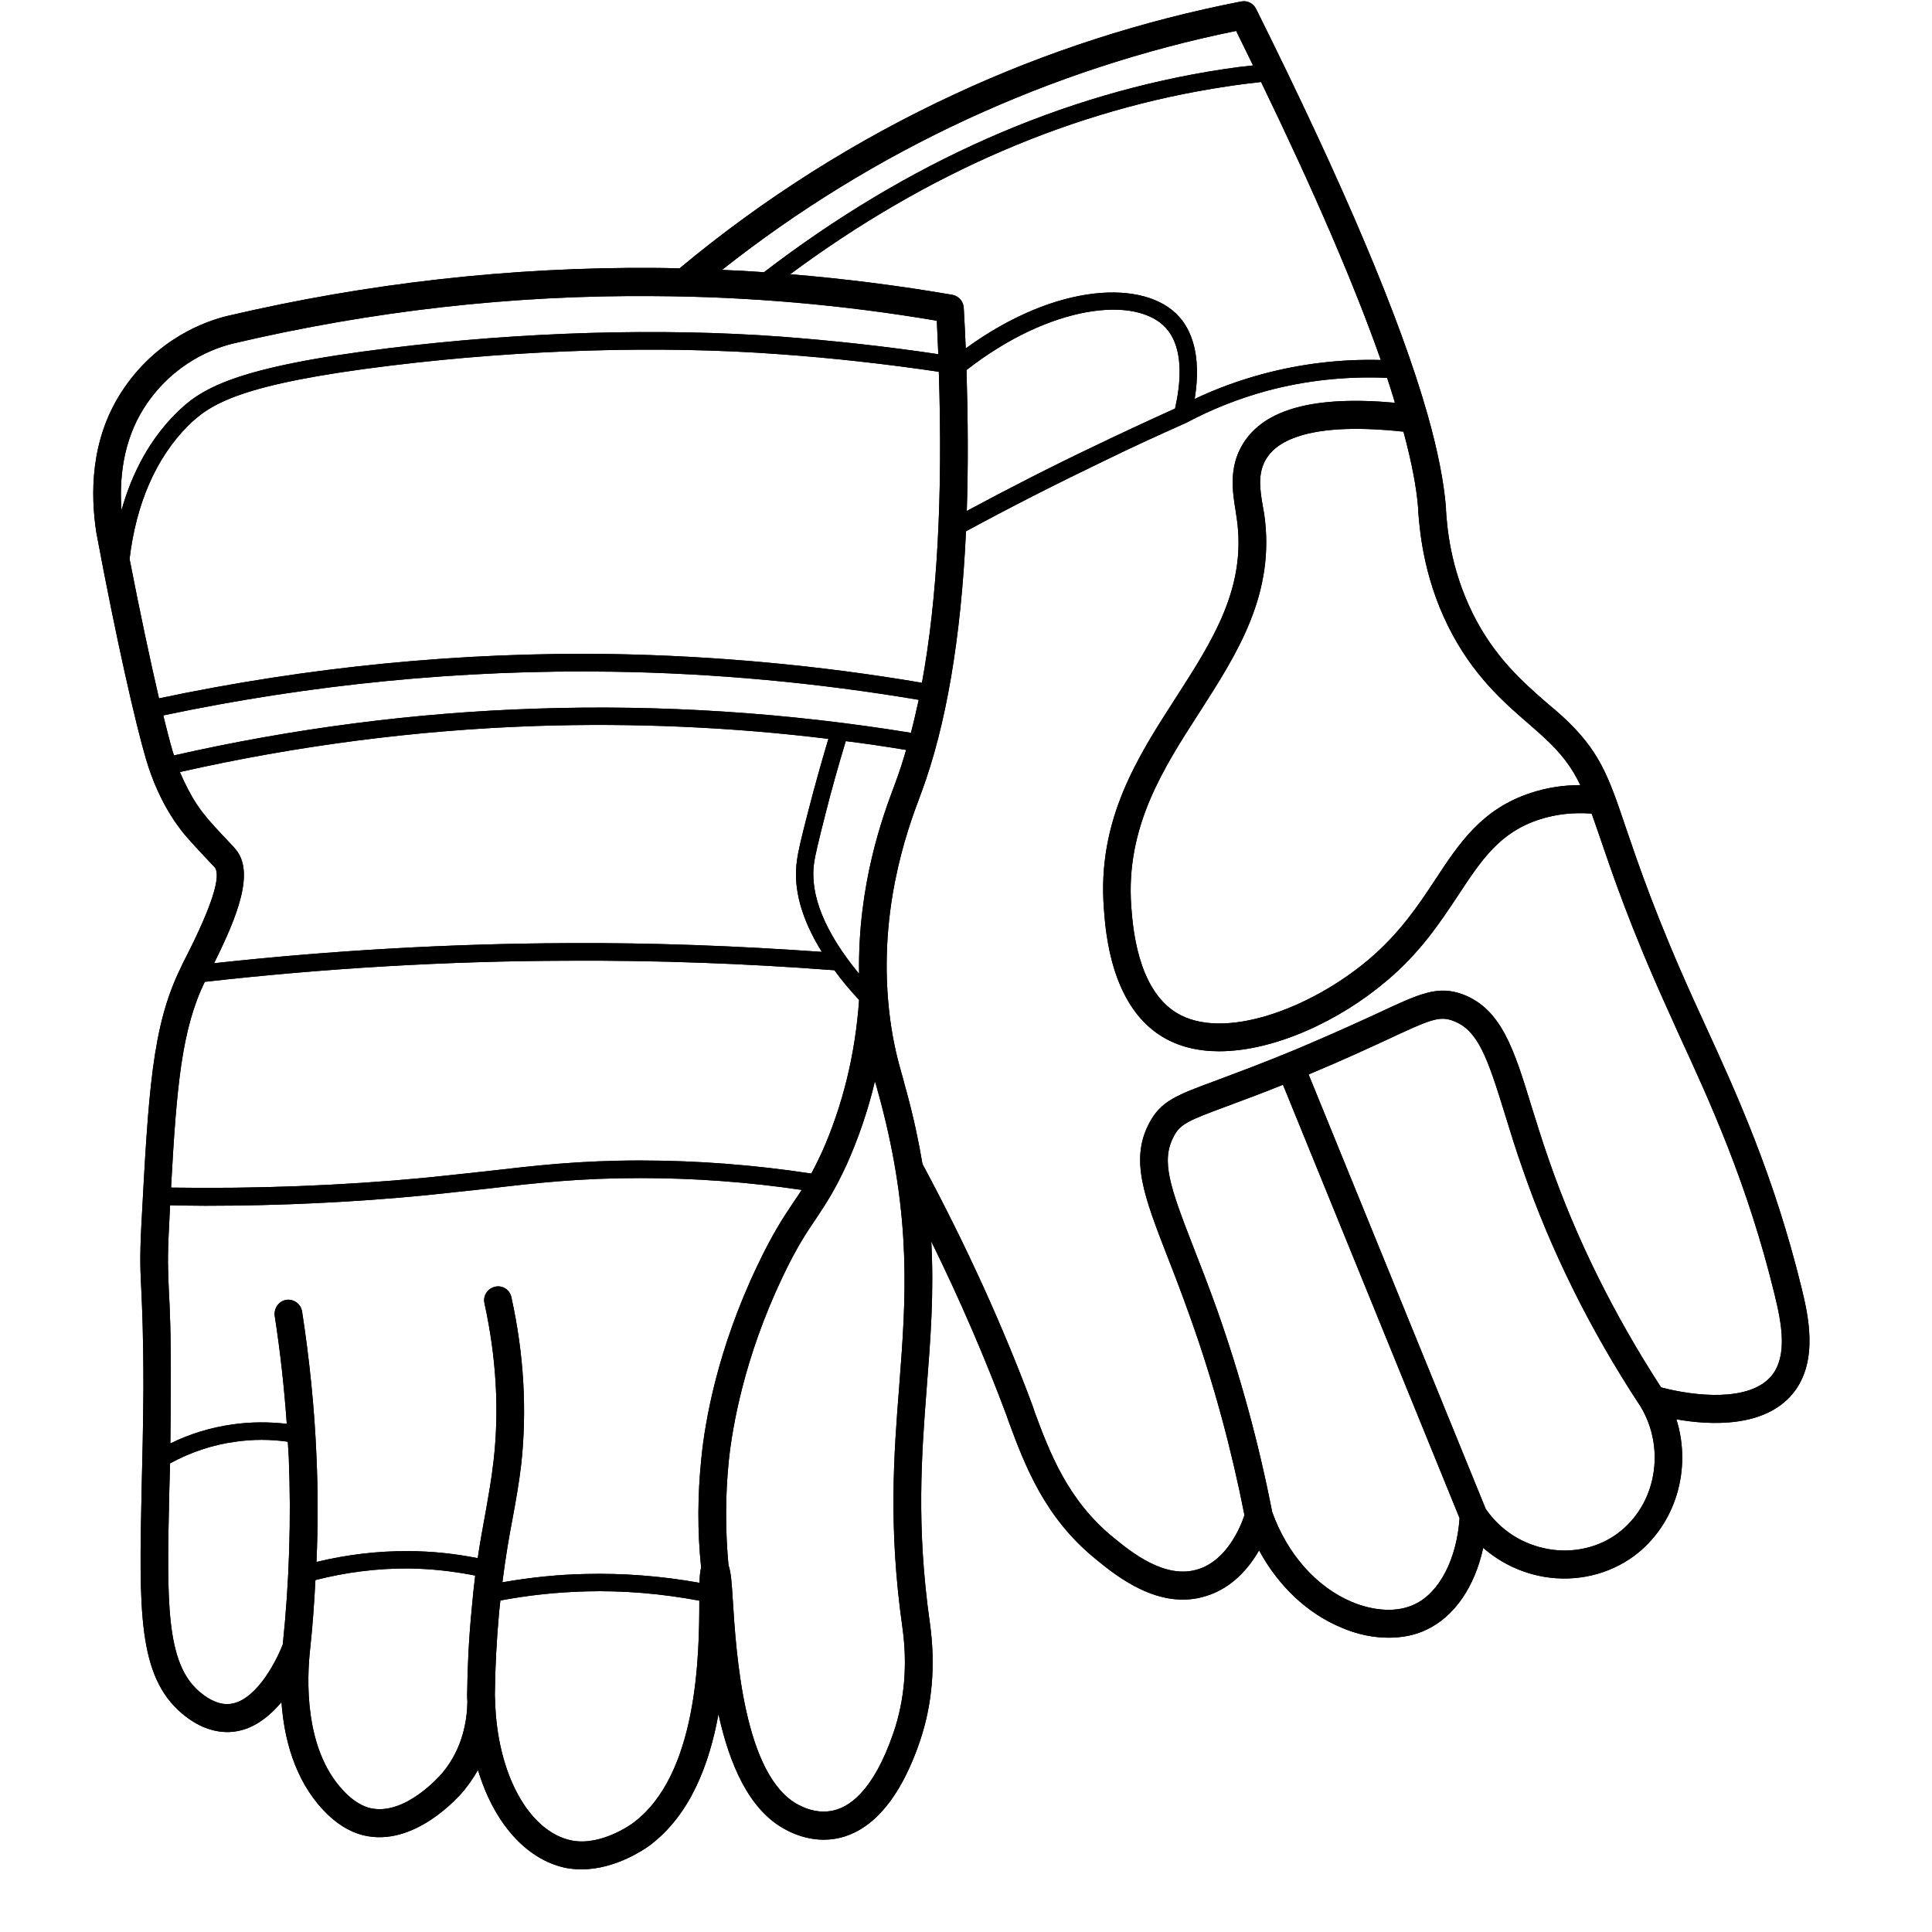 <svg xmlns="http://www.w3.org/2000/svg" xmlns:xlink="http://www.w3.org/1999/xlink" width="40" zoomAndPan="magnify" viewBox="0 0 30 30" height="40" preserveAspectRatio="xMidYMid meet" version="1.0"><defs><clipPath id="85ae8ac022"><path d="M 1.398 0 L 28.254 0 L 28.254 29.031 L 1.398 29.031 Z M 1.398 0 " clip-rule="nonzero"/></clipPath></defs><g clip-path="url(#85ae8ac022)"><path fill="#000000" d="M 27.512 21.359 C 27.172 21.777 26.309 21.68 25.793 21.543 C 25.059 20.41 24.469 19.223 24.051 18.012 C 23.945 17.711 23.859 17.426 23.781 17.18 C 23.512 16.301 23.316 15.668 22.715 15.441 C 22.324 15.297 22.051 15.426 21.383 15.738 C 21.086 15.875 20.676 16.062 20.129 16.293 C 19.602 16.512 19.207 16.656 18.918 16.766 C 18.27 17.004 18.023 17.094 17.84 17.449 C 17.547 18.016 17.766 18.578 18.129 19.516 C 18.238 19.793 18.359 20.109 18.488 20.473 C 18.844 21.469 19.121 22.496 19.324 23.527 C 19.262 23.715 19.051 24.227 18.605 24.367 C 18.094 24.531 17.566 24.102 17.285 23.871 C 16.574 23.293 16.293 22.535 16.066 21.926 L 16.035 21.832 C 15.578 20.602 15.004 19.34 14.324 18.074 C 14.266 17.727 14.188 17.359 14.082 16.969 C 14.062 16.891 14.039 16.82 14.023 16.75 C 13.941 16.465 13.875 16.215 13.824 15.84 C 13.602 14.188 14.098 12.863 14.285 12.367 L 14.309 12.301 C 14.691 11.27 14.922 9.914 15 8.25 C 15.691 7.875 16.398 7.516 17.105 7.176 C 17.535 6.965 17.977 6.762 18.418 6.566 C 18.418 6.562 18.418 6.562 18.422 6.562 C 18.422 6.562 18.422 6.562 18.426 6.562 C 18.82 6.352 19.238 6.188 19.668 6.07 C 20.277 5.906 20.906 5.84 21.539 5.867 C 21.582 6 21.625 6.129 21.66 6.254 C 20.406 6.141 19.633 6.352 19.301 6.891 C 19.074 7.258 19.141 7.652 19.188 7.938 C 19.191 7.973 19.199 8.008 19.203 8.039 C 19.363 9.117 18.832 9.941 18.27 10.816 C 17.664 11.754 17.035 12.727 17.141 14.109 C 17.168 14.477 17.25 15.602 18.035 16.09 C 18.293 16.25 18.598 16.324 18.93 16.324 C 19.789 16.324 20.805 15.848 21.527 15.234 C 22.055 14.793 22.367 14.316 22.645 13.898 C 23.004 13.352 23.289 12.922 23.91 12.723 C 24.164 12.641 24.434 12.613 24.715 12.633 C 24.754 12.738 24.793 12.859 24.84 12.992 C 25.043 13.586 25.316 14.398 25.902 15.691 C 25.961 15.82 26.02 15.953 26.082 16.09 C 26.551 17.109 27.137 18.383 27.555 20.098 C 27.664 20.543 27.762 21.047 27.512 21.359 M 25.121 23.809 C 24.824 24.031 24.43 24.121 24.047 24.055 C 23.645 23.984 23.301 23.766 23.07 23.43 L 20.32 16.684 C 20.863 16.457 21.266 16.27 21.562 16.133 C 22.207 15.832 22.352 15.77 22.566 15.852 C 22.953 15.996 23.098 16.426 23.371 17.309 C 23.449 17.559 23.535 17.848 23.645 18.156 C 24.082 19.422 24.699 20.664 25.477 21.844 C 25.871 22.504 25.715 23.367 25.121 23.809 M 21.969 24.91 C 21.707 25.039 21.348 25.023 20.992 24.875 C 20.438 24.641 19.988 24.129 19.754 23.477 C 19.547 22.414 19.258 21.355 18.895 20.328 C 18.762 19.957 18.637 19.637 18.527 19.355 C 18.164 18.422 18.027 18.027 18.223 17.652 C 18.324 17.453 18.445 17.402 19.066 17.172 C 19.285 17.09 19.566 16.988 19.922 16.844 L 22.664 23.574 C 22.621 24.207 22.352 24.73 21.969 24.91 M 13.875 26.902 C 13.559 27.828 13.172 28.078 12.902 28.121 C 12.746 28.148 12.57 28.117 12.402 28.027 C 11.551 27.586 11.43 25.668 11.379 24.848 C 11.363 24.59 11.352 24.414 11.312 24.305 C 11.262 23.77 11.262 23.223 11.316 22.688 C 11.371 22.16 11.555 21.082 12.152 19.828 C 12.371 19.367 12.523 19.141 12.672 18.922 C 12.82 18.699 12.961 18.488 13.148 18.082 C 13.332 17.668 13.48 17.238 13.586 16.789 C 13.594 16.816 13.602 16.84 13.609 16.867 C 13.629 16.938 13.648 17.008 13.668 17.082 C 14.16 18.93 14.066 20.18 13.965 21.5 C 13.879 22.59 13.793 23.715 14.012 25.266 C 14.094 25.844 14.047 26.398 13.875 26.902 M 9.828 28.309 C 9.809 28.324 9.328 28.672 8.871 28.578 C 8.207 28.438 7.719 27.535 7.688 26.414 C 7.688 26.383 7.684 26.352 7.684 26.324 C 7.688 25.898 7.711 25.465 7.75 25.035 C 7.758 24.973 7.762 24.91 7.77 24.852 C 8.207 24.77 8.652 24.723 9.098 24.711 C 9.688 24.695 10.277 24.746 10.859 24.855 C 10.859 25.711 10.832 27.566 9.828 28.309 M 6.871 27.527 C 6.848 27.555 6.289 28.211 5.738 28.074 C 5.57 28.031 5.418 27.902 5.324 27.797 C 4.715 27.145 4.766 26.047 4.816 25.605 C 4.816 25.605 4.816 25.602 4.816 25.602 C 4.855 25.246 4.879 24.891 4.898 24.535 C 5.371 24.414 5.859 24.352 6.344 24.355 C 6.691 24.359 7.039 24.398 7.379 24.465 C 7.359 24.629 7.34 24.801 7.324 24.992 C 7.281 25.434 7.258 25.883 7.254 26.32 C 7.254 26.324 7.254 26.324 7.254 26.324 C 7.254 26.355 7.254 26.391 7.258 26.422 C 7.254 26.699 7.191 27.145 6.871 27.527 M 3.543 26.461 C 3.336 26.469 3.16 26.32 3.102 26.273 C 2.57 25.824 2.59 24.871 2.629 23.145 C 2.633 23.008 2.637 22.867 2.641 22.723 C 2.957 22.551 3.301 22.434 3.656 22.387 C 3.926 22.348 4.199 22.348 4.469 22.387 C 4.473 22.469 4.48 22.551 4.484 22.629 C 4.523 23.594 4.492 24.57 4.391 25.535 C 4.262 25.863 3.938 26.445 3.543 26.461 M 10.891 22.641 C 10.832 23.207 10.828 23.777 10.887 24.34 C 10.871 24.406 10.863 24.484 10.863 24.578 C 10.277 24.473 9.68 24.426 9.09 24.441 C 8.66 24.449 8.227 24.496 7.801 24.57 C 7.852 24.168 7.906 23.855 7.961 23.57 C 8.012 23.293 8.059 23.031 8.094 22.734 C 8.184 21.902 8.137 21.031 7.941 20.145 C 7.918 20.027 7.801 19.953 7.688 19.98 C 7.57 20.008 7.496 20.121 7.523 20.238 C 7.707 21.078 7.754 21.902 7.664 22.684 C 7.633 22.965 7.586 23.219 7.539 23.488 C 7.5 23.703 7.457 23.93 7.418 24.195 C 7.062 24.125 6.703 24.086 6.344 24.086 C 5.863 24.082 5.383 24.141 4.914 24.254 C 4.938 23.707 4.938 23.156 4.914 22.613 C 4.883 21.863 4.805 21.105 4.691 20.367 C 4.672 20.246 4.562 20.168 4.445 20.184 C 4.328 20.203 4.25 20.316 4.266 20.434 C 4.352 20.988 4.414 21.551 4.453 22.109 C 4.176 22.078 3.898 22.078 3.621 22.117 C 3.281 22.164 2.953 22.262 2.645 22.414 C 2.648 22.141 2.652 21.855 2.652 21.555 C 2.656 20.699 2.637 20.309 2.621 20.023 C 2.609 19.727 2.598 19.543 2.625 19.051 C 2.629 18.934 2.637 18.824 2.641 18.715 C 2.824 18.719 3.008 18.723 3.191 18.723 C 4.352 18.723 5.504 18.668 6.621 18.559 C 6.965 18.523 7.277 18.488 7.574 18.457 C 8.34 18.367 9.004 18.293 9.941 18.293 L 9.949 18.293 C 10.785 18.293 11.625 18.355 12.449 18.477 C 12.406 18.543 12.363 18.609 12.316 18.676 C 12.168 18.898 12 19.148 11.766 19.641 C 11.137 20.953 10.945 22.086 10.891 22.641 M 3.18 15.246 C 5.047 15.035 6.945 14.922 8.824 14.918 C 10.195 14.91 11.586 14.961 12.957 15.066 C 13.066 15.219 13.195 15.371 13.34 15.527 C 13.281 16.371 13.086 17.168 12.758 17.902 C 12.699 18.027 12.648 18.129 12.598 18.223 C 11.723 18.09 10.836 18.02 9.949 18.02 L 9.941 18.02 C 8.988 18.02 8.32 18.098 7.543 18.188 C 7.25 18.219 6.941 18.254 6.594 18.289 C 5.312 18.41 3.992 18.461 2.656 18.441 C 2.742 16.855 2.824 15.977 3.18 15.246 M 3.652 13.18 C 3.637 13.16 3.609 13.129 3.57 13.09 C 3.5 13.016 3.387 12.898 3.242 12.734 C 3.18 12.66 3.117 12.582 3.055 12.488 C 2.957 12.34 2.871 12.168 2.793 11.988 C 4.609 11.578 6.465 11.336 8.32 11.273 C 9.836 11.223 11.359 11.289 12.863 11.473 C 12.754 11.84 12.648 12.215 12.551 12.594 C 12.445 13.004 12.395 13.211 12.375 13.363 C 12.312 13.793 12.445 14.273 12.762 14.781 C 11.453 14.688 10.129 14.637 8.82 14.645 C 6.992 14.652 5.145 14.758 3.324 14.957 C 3.676 14.246 3.969 13.539 3.652 13.18 M 2.238 6.332 C 2.699 5.613 3.363 5.395 3.629 5.332 C 5.773 4.828 7.973 4.578 10.16 4.598 C 11.621 4.605 13.098 4.734 14.547 4.98 C 14.555 5.156 14.562 5.328 14.57 5.5 C 13.762 5.379 12.938 5.289 12.121 5.227 C 10.262 5.09 8.105 5.152 6.043 5.406 C 3.617 5.703 3.105 6.043 2.727 6.426 C 2.336 6.816 2.055 7.324 1.887 7.922 C 1.852 7.453 1.902 6.859 2.238 6.332 M 15.016 1.852 C 16.352 1.234 17.754 0.773 19.195 0.48 C 19.285 0.664 19.371 0.84 19.457 1.016 C 19.305 1.031 19.152 1.051 19 1.074 C 16.5 1.453 14.102 2.512 11.863 4.227 C 11.645 4.211 11.43 4.199 11.211 4.191 C 12.387 3.262 13.664 2.477 15.016 1.852 M 15.008 5.746 C 16.309 4.73 17.648 4.582 18.109 5.098 C 18.328 5.344 18.375 5.773 18.246 6.344 C 17.824 6.535 17.402 6.73 16.988 6.93 C 16.324 7.246 15.66 7.586 15.012 7.934 C 15.035 7.254 15.031 6.523 15.008 5.746 M 14.316 10.602 C 12.727 10.332 11.109 10.184 9.504 10.156 C 7.148 10.121 4.785 10.355 2.469 10.844 C 2.34 10.289 2.18 9.543 2.012 8.68 C 2.113 7.824 2.422 7.113 2.914 6.617 C 3.262 6.27 3.734 5.961 6.074 5.676 C 8.121 5.426 10.262 5.363 12.102 5.5 C 12.93 5.559 13.762 5.652 14.578 5.773 C 14.641 7.691 14.555 9.305 14.316 10.602 M 14.145 11.379 C 12.219 11.066 10.262 10.938 8.312 11.004 C 6.43 11.066 4.543 11.312 2.703 11.73 C 2.691 11.703 2.684 11.676 2.676 11.648 C 2.637 11.516 2.59 11.332 2.535 11.109 C 4.828 10.625 7.168 10.395 9.5 10.43 C 11.09 10.453 12.691 10.602 14.266 10.867 C 14.227 11.043 14.188 11.215 14.145 11.379 M 13.34 15.121 C 12.812 14.484 12.57 13.895 12.641 13.402 C 12.66 13.266 12.711 13.062 12.812 12.66 C 12.91 12.27 13.02 11.883 13.133 11.508 C 13.449 11.547 13.762 11.594 14.07 11.645 C 14.02 11.82 13.965 11.988 13.906 12.148 L 13.883 12.211 C 13.715 12.656 13.316 13.73 13.34 15.121 M 18.309 4.918 C 17.785 4.332 16.406 4.383 14.996 5.41 C 14.988 5.203 14.977 4.996 14.965 4.781 C 14.961 4.68 14.887 4.598 14.789 4.578 C 13.953 4.434 13.113 4.328 12.27 4.258 C 14.398 2.68 16.676 1.699 19.039 1.344 C 19.219 1.316 19.402 1.293 19.582 1.273 C 20.414 2.992 21.035 4.434 21.441 5.59 C 20.816 5.574 20.199 5.648 19.602 5.809 C 19.242 5.906 18.887 6.035 18.551 6.195 C 18.664 5.496 18.488 5.117 18.309 4.918 M 22.484 9.719 C 22.863 10.484 23.355 10.91 23.75 11.25 C 23.824 11.316 23.898 11.379 23.965 11.441 C 24.25 11.703 24.406 11.914 24.539 12.191 C 24.277 12.191 24.023 12.23 23.781 12.309 C 23.016 12.555 22.66 13.09 22.289 13.656 C 22.016 14.07 21.73 14.496 21.25 14.902 C 20.352 15.66 18.988 16.176 18.262 15.723 C 17.66 15.348 17.59 14.391 17.566 14.074 C 17.477 12.84 18.062 11.934 18.629 11.055 C 19.211 10.148 19.812 9.215 19.629 7.973 C 19.621 7.938 19.617 7.902 19.609 7.863 C 19.566 7.609 19.523 7.348 19.664 7.121 C 19.836 6.84 20.352 6.547 21.793 6.703 C 21.922 7.18 22 7.586 22.023 7.918 L 22.023 7.949 C 22.043 8.188 22.09 8.922 22.484 9.719 M 27.973 19.992 C 27.543 18.238 26.949 16.945 26.473 15.906 C 26.41 15.77 26.352 15.641 26.293 15.512 C 25.715 14.234 25.445 13.434 25.246 12.852 C 24.977 12.055 24.84 11.652 24.254 11.117 C 24.184 11.055 24.109 10.988 24.027 10.922 C 23.664 10.605 23.207 10.211 22.867 9.523 C 22.512 8.805 22.469 8.16 22.453 7.918 L 22.453 7.887 C 22.422 7.492 22.328 7.008 22.168 6.441 C 21.746 4.953 20.867 2.875 19.504 0.137 C 19.461 0.051 19.367 0.004 19.273 0.023 C 17.742 0.32 16.25 0.801 14.836 1.457 C 13.301 2.168 11.859 3.078 10.551 4.168 C 10.422 4.164 10.293 4.16 10.16 4.16 C 7.938 4.145 5.707 4.395 3.531 4.906 C 3.219 4.98 2.426 5.246 1.879 6.098 C 1.398 6.848 1.406 7.688 1.496 8.27 C 1.805 9.93 2.109 11.25 2.262 11.77 C 2.367 12.133 2.516 12.457 2.699 12.734 C 2.773 12.84 2.844 12.938 2.922 13.023 C 3.074 13.195 3.188 13.312 3.262 13.391 C 3.293 13.426 3.316 13.449 3.332 13.465 C 3.441 13.594 3.293 14.066 2.883 14.871 C 2.852 14.93 2.824 14.984 2.805 15.031 C 2.359 15.938 2.305 16.969 2.195 19.027 C 2.168 19.543 2.18 19.742 2.195 20.047 C 2.207 20.324 2.227 20.707 2.227 21.555 C 2.223 22.141 2.211 22.668 2.199 23.133 C 2.16 25 2.137 26.027 2.828 26.609 C 3.066 26.809 3.312 26.902 3.559 26.895 C 3.898 26.883 4.168 26.672 4.371 26.43 C 4.41 26.988 4.57 27.621 5.012 28.098 C 5.207 28.309 5.418 28.441 5.633 28.496 C 6.426 28.695 7.121 27.902 7.199 27.809 C 7.285 27.703 7.359 27.594 7.422 27.484 C 7.664 28.293 8.16 28.871 8.781 29.004 C 8.867 29.02 8.949 29.027 9.031 29.027 C 9.566 29.027 10.023 28.703 10.082 28.66 C 10.715 28.191 11.016 27.395 11.156 26.617 C 11.324 27.379 11.625 28.113 12.207 28.414 C 12.457 28.547 12.723 28.594 12.973 28.551 C 13.355 28.488 13.895 28.176 14.281 27.047 C 14.477 26.473 14.531 25.852 14.438 25.195 C 14.227 23.699 14.309 22.598 14.391 21.535 C 14.449 20.797 14.504 20.082 14.461 19.277 C 14.91 20.191 15.301 21.098 15.633 21.988 L 15.664 22.078 C 15.91 22.738 16.211 23.559 17.016 24.211 C 17.336 24.473 18.004 25.016 18.734 24.781 C 19.133 24.656 19.391 24.352 19.551 24.074 C 19.848 24.625 20.297 25.051 20.828 25.273 C 21.074 25.379 21.324 25.43 21.562 25.43 C 21.773 25.43 21.977 25.391 22.152 25.305 C 22.586 25.102 22.902 24.633 23.031 24.035 C 23.297 24.266 23.617 24.422 23.973 24.484 C 24.473 24.57 24.984 24.449 25.375 24.16 C 26.023 23.676 26.273 22.809 26.031 22.039 C 26.562 22.133 27.406 22.172 27.844 21.633 C 28.25 21.129 28.07 20.391 27.973 19.992 " fill-opacity="1" fill-rule="nonzero"/><path fill="#000000" d="M 27.512 21.359 C 27.172 21.777 26.309 21.68 25.793 21.543 C 25.059 20.41 24.469 19.223 24.051 18.012 C 23.945 17.711 23.859 17.426 23.781 17.18 C 23.512 16.301 23.316 15.668 22.715 15.441 C 22.324 15.297 22.051 15.426 21.383 15.738 C 21.086 15.875 20.676 16.062 20.129 16.293 C 19.602 16.512 19.207 16.656 18.918 16.766 C 18.27 17.004 18.023 17.094 17.84 17.449 C 17.547 18.016 17.766 18.578 18.129 19.516 C 18.238 19.793 18.359 20.109 18.488 20.473 C 18.844 21.469 19.121 22.496 19.324 23.527 C 19.262 23.715 19.051 24.227 18.605 24.367 C 18.094 24.531 17.566 24.102 17.285 23.871 C 16.574 23.293 16.293 22.535 16.066 21.926 L 16.035 21.832 C 15.578 20.602 15.004 19.34 14.324 18.074 C 14.266 17.727 14.188 17.359 14.082 16.969 C 14.062 16.891 14.039 16.82 14.023 16.75 C 13.941 16.465 13.875 16.215 13.824 15.84 C 13.602 14.188 14.098 12.863 14.285 12.367 L 14.309 12.301 C 14.691 11.27 14.922 9.914 15 8.25 C 15.691 7.875 16.398 7.516 17.105 7.176 C 17.535 6.965 17.977 6.762 18.418 6.566 C 18.418 6.562 18.418 6.562 18.422 6.562 C 18.422 6.562 18.422 6.562 18.426 6.562 C 18.82 6.352 19.238 6.188 19.668 6.07 C 20.277 5.906 20.906 5.84 21.539 5.867 C 21.582 6 21.625 6.129 21.66 6.254 C 20.406 6.141 19.633 6.352 19.301 6.891 C 19.074 7.258 19.141 7.652 19.188 7.938 C 19.191 7.973 19.199 8.008 19.203 8.039 C 19.363 9.117 18.832 9.941 18.27 10.816 C 17.664 11.754 17.035 12.727 17.141 14.109 C 17.168 14.477 17.25 15.602 18.035 16.09 C 18.293 16.25 18.598 16.324 18.93 16.324 C 19.789 16.324 20.805 15.848 21.527 15.234 C 22.055 14.793 22.367 14.316 22.645 13.898 C 23.004 13.352 23.289 12.922 23.91 12.723 C 24.164 12.641 24.434 12.613 24.715 12.633 C 24.754 12.738 24.793 12.859 24.84 12.992 C 25.043 13.586 25.316 14.398 25.902 15.691 C 25.961 15.82 26.02 15.953 26.082 16.09 C 26.551 17.109 27.137 18.383 27.555 20.098 C 27.664 20.543 27.762 21.047 27.512 21.359 M 25.121 23.809 C 24.824 24.031 24.43 24.121 24.047 24.055 C 23.645 23.984 23.301 23.766 23.07 23.43 L 20.32 16.684 C 20.863 16.457 21.266 16.27 21.562 16.133 C 22.207 15.832 22.352 15.77 22.566 15.852 C 22.953 15.996 23.098 16.426 23.371 17.309 C 23.449 17.559 23.535 17.848 23.645 18.156 C 24.082 19.422 24.699 20.664 25.477 21.844 C 25.871 22.504 25.715 23.367 25.121 23.809 M 21.969 24.91 C 21.707 25.039 21.348 25.023 20.992 24.875 C 20.438 24.641 19.988 24.129 19.754 23.477 C 19.547 22.414 19.258 21.355 18.895 20.328 C 18.762 19.957 18.637 19.637 18.527 19.355 C 18.164 18.422 18.027 18.027 18.223 17.652 C 18.324 17.453 18.445 17.402 19.066 17.172 C 19.285 17.09 19.566 16.988 19.922 16.844 L 22.664 23.574 C 22.621 24.207 22.352 24.73 21.969 24.91 M 13.875 26.902 C 13.559 27.828 13.172 28.078 12.902 28.121 C 12.746 28.148 12.57 28.117 12.402 28.027 C 11.551 27.586 11.43 25.668 11.379 24.848 C 11.363 24.59 11.352 24.414 11.312 24.305 C 11.262 23.77 11.262 23.223 11.316 22.688 C 11.371 22.16 11.555 21.082 12.152 19.828 C 12.371 19.367 12.523 19.141 12.672 18.922 C 12.82 18.699 12.961 18.488 13.148 18.082 C 13.332 17.668 13.48 17.238 13.586 16.789 C 13.594 16.816 13.602 16.84 13.609 16.867 C 13.629 16.938 13.648 17.008 13.668 17.082 C 14.16 18.93 14.066 20.18 13.965 21.5 C 13.879 22.59 13.793 23.715 14.012 25.266 C 14.094 25.844 14.047 26.398 13.875 26.902 M 9.828 28.309 C 9.809 28.324 9.328 28.672 8.871 28.578 C 8.207 28.438 7.719 27.535 7.688 26.414 C 7.688 26.383 7.684 26.352 7.684 26.324 C 7.688 25.898 7.711 25.465 7.75 25.035 C 7.758 24.973 7.762 24.91 7.77 24.852 C 8.207 24.77 8.652 24.723 9.098 24.711 C 9.688 24.695 10.277 24.746 10.859 24.855 C 10.859 25.711 10.832 27.566 9.828 28.309 M 6.871 27.527 C 6.848 27.555 6.289 28.211 5.738 28.074 C 5.57 28.031 5.418 27.902 5.324 27.797 C 4.715 27.145 4.766 26.047 4.816 25.605 C 4.816 25.605 4.816 25.602 4.816 25.602 C 4.855 25.246 4.879 24.891 4.898 24.535 C 5.371 24.414 5.859 24.352 6.344 24.355 C 6.691 24.359 7.039 24.398 7.379 24.465 C 7.359 24.629 7.34 24.801 7.324 24.992 C 7.281 25.434 7.258 25.883 7.254 26.32 C 7.254 26.324 7.254 26.324 7.254 26.324 C 7.254 26.355 7.254 26.391 7.258 26.422 C 7.254 26.699 7.191 27.145 6.871 27.527 M 3.543 26.461 C 3.336 26.469 3.16 26.32 3.102 26.273 C 2.57 25.824 2.59 24.871 2.629 23.145 C 2.633 23.008 2.637 22.867 2.641 22.723 C 2.957 22.551 3.301 22.434 3.656 22.387 C 3.926 22.348 4.199 22.348 4.469 22.387 C 4.473 22.469 4.48 22.551 4.484 22.629 C 4.523 23.594 4.492 24.57 4.391 25.535 C 4.262 25.863 3.938 26.445 3.543 26.461 M 10.891 22.641 C 10.832 23.207 10.828 23.777 10.887 24.34 C 10.871 24.406 10.863 24.484 10.863 24.578 C 10.277 24.473 9.68 24.426 9.09 24.441 C 8.66 24.449 8.227 24.496 7.801 24.57 C 7.852 24.168 7.906 23.855 7.961 23.57 C 8.012 23.293 8.059 23.031 8.094 22.734 C 8.184 21.902 8.137 21.031 7.941 20.145 C 7.918 20.027 7.801 19.953 7.688 19.98 C 7.57 20.008 7.496 20.121 7.523 20.238 C 7.707 21.078 7.754 21.902 7.664 22.684 C 7.633 22.965 7.586 23.219 7.539 23.488 C 7.5 23.703 7.457 23.93 7.418 24.195 C 7.062 24.125 6.703 24.086 6.344 24.086 C 5.863 24.082 5.383 24.141 4.914 24.254 C 4.938 23.707 4.938 23.156 4.914 22.613 C 4.883 21.863 4.805 21.105 4.691 20.367 C 4.672 20.246 4.562 20.168 4.445 20.184 C 4.328 20.203 4.25 20.316 4.266 20.434 C 4.352 20.988 4.414 21.551 4.453 22.109 C 4.176 22.078 3.898 22.078 3.621 22.117 C 3.281 22.164 2.953 22.262 2.645 22.414 C 2.648 22.141 2.652 21.855 2.652 21.555 C 2.656 20.699 2.637 20.309 2.621 20.023 C 2.609 19.727 2.598 19.543 2.625 19.051 C 2.629 18.934 2.637 18.824 2.641 18.715 C 2.824 18.719 3.008 18.723 3.191 18.723 C 4.352 18.723 5.504 18.668 6.621 18.559 C 6.965 18.523 7.277 18.488 7.574 18.457 C 8.34 18.367 9.004 18.293 9.941 18.293 L 9.949 18.293 C 10.785 18.293 11.625 18.355 12.449 18.477 C 12.406 18.543 12.363 18.609 12.316 18.676 C 12.168 18.898 12 19.148 11.766 19.641 C 11.137 20.953 10.945 22.086 10.891 22.641 M 3.18 15.246 C 5.047 15.035 6.945 14.922 8.824 14.918 C 10.195 14.91 11.586 14.961 12.957 15.066 C 13.066 15.219 13.195 15.371 13.34 15.527 C 13.281 16.371 13.086 17.168 12.758 17.902 C 12.699 18.027 12.648 18.129 12.598 18.223 C 11.723 18.09 10.836 18.02 9.949 18.02 L 9.941 18.02 C 8.988 18.02 8.32 18.098 7.543 18.188 C 7.25 18.219 6.941 18.254 6.594 18.289 C 5.312 18.41 3.992 18.461 2.656 18.441 C 2.742 16.855 2.824 15.977 3.18 15.246 M 3.652 13.18 C 3.637 13.16 3.609 13.129 3.57 13.09 C 3.5 13.016 3.387 12.898 3.242 12.734 C 3.18 12.66 3.117 12.582 3.055 12.488 C 2.957 12.34 2.871 12.168 2.793 11.988 C 4.609 11.578 6.465 11.336 8.32 11.273 C 9.836 11.223 11.359 11.289 12.863 11.473 C 12.754 11.84 12.648 12.215 12.551 12.594 C 12.445 13.004 12.395 13.211 12.375 13.363 C 12.312 13.793 12.445 14.273 12.762 14.781 C 11.453 14.688 10.129 14.637 8.82 14.645 C 6.992 14.652 5.145 14.758 3.324 14.957 C 3.676 14.246 3.969 13.539 3.652 13.18 M 2.238 6.332 C 2.699 5.613 3.363 5.395 3.629 5.332 C 5.773 4.828 7.973 4.578 10.16 4.598 C 11.621 4.605 13.098 4.734 14.547 4.98 C 14.555 5.156 14.562 5.328 14.57 5.5 C 13.762 5.379 12.938 5.289 12.121 5.227 C 10.262 5.09 8.105 5.152 6.043 5.406 C 3.617 5.703 3.105 6.043 2.727 6.426 C 2.336 6.816 2.055 7.324 1.887 7.922 C 1.852 7.453 1.902 6.859 2.238 6.332 M 15.016 1.852 C 16.352 1.234 17.754 0.773 19.195 0.48 C 19.285 0.664 19.371 0.84 19.457 1.016 C 19.305 1.031 19.152 1.051 19 1.074 C 16.5 1.453 14.102 2.512 11.863 4.227 C 11.645 4.211 11.43 4.199 11.211 4.191 C 12.387 3.262 13.664 2.477 15.016 1.852 M 15.008 5.746 C 16.309 4.73 17.648 4.582 18.109 5.098 C 18.328 5.344 18.375 5.773 18.246 6.344 C 17.824 6.535 17.402 6.73 16.988 6.93 C 16.324 7.246 15.66 7.586 15.012 7.934 C 15.035 7.254 15.031 6.523 15.008 5.746 M 14.316 10.602 C 12.727 10.332 11.109 10.184 9.504 10.156 C 7.148 10.121 4.785 10.355 2.469 10.844 C 2.34 10.289 2.18 9.543 2.012 8.68 C 2.113 7.824 2.422 7.113 2.914 6.617 C 3.262 6.27 3.734 5.961 6.074 5.676 C 8.121 5.426 10.262 5.363 12.102 5.5 C 12.93 5.559 13.762 5.652 14.578 5.773 C 14.641 7.691 14.555 9.305 14.316 10.602 M 14.145 11.379 C 12.219 11.066 10.262 10.938 8.312 11.004 C 6.43 11.066 4.543 11.312 2.703 11.73 C 2.691 11.703 2.684 11.676 2.676 11.648 C 2.637 11.516 2.59 11.332 2.535 11.109 C 4.828 10.625 7.168 10.395 9.5 10.43 C 11.09 10.453 12.691 10.602 14.266 10.867 C 14.227 11.043 14.188 11.215 14.145 11.379 M 13.34 15.121 C 12.812 14.484 12.57 13.895 12.641 13.402 C 12.66 13.266 12.711 13.062 12.812 12.66 C 12.91 12.27 13.02 11.883 13.133 11.508 C 13.449 11.547 13.762 11.594 14.07 11.645 C 14.02 11.82 13.965 11.988 13.906 12.148 L 13.883 12.211 C 13.715 12.656 13.316 13.73 13.34 15.121 M 18.309 4.918 C 17.785 4.332 16.406 4.383 14.996 5.41 C 14.988 5.203 14.977 4.996 14.965 4.781 C 14.961 4.68 14.887 4.598 14.789 4.578 C 13.953 4.434 13.113 4.328 12.27 4.258 C 14.398 2.68 16.676 1.699 19.039 1.344 C 19.219 1.316 19.402 1.293 19.582 1.273 C 20.414 2.992 21.035 4.434 21.441 5.59 C 20.816 5.574 20.199 5.648 19.602 5.809 C 19.242 5.906 18.887 6.035 18.551 6.195 C 18.664 5.496 18.488 5.117 18.309 4.918 M 22.484 9.719 C 22.863 10.484 23.355 10.91 23.75 11.25 C 23.824 11.316 23.898 11.379 23.965 11.441 C 24.25 11.703 24.406 11.914 24.539 12.191 C 24.277 12.191 24.023 12.23 23.781 12.309 C 23.016 12.555 22.66 13.09 22.289 13.656 C 22.016 14.07 21.73 14.496 21.25 14.902 C 20.352 15.66 18.988 16.176 18.262 15.723 C 17.66 15.348 17.59 14.391 17.566 14.074 C 17.477 12.84 18.062 11.934 18.629 11.055 C 19.211 10.148 19.812 9.215 19.629 7.973 C 19.621 7.938 19.617 7.902 19.609 7.863 C 19.566 7.609 19.523 7.348 19.664 7.121 C 19.836 6.84 20.352 6.547 21.793 6.703 C 21.922 7.18 22 7.586 22.023 7.918 L 22.023 7.949 C 22.043 8.188 22.09 8.922 22.484 9.719 M 27.973 19.992 C 27.543 18.238 26.949 16.945 26.473 15.906 C 26.41 15.77 26.352 15.641 26.293 15.512 C 25.715 14.234 25.445 13.434 25.246 12.852 C 24.977 12.055 24.84 11.652 24.254 11.117 C 24.184 11.055 24.109 10.988 24.027 10.922 C 23.664 10.605 23.207 10.211 22.867 9.523 C 22.512 8.805 22.469 8.16 22.453 7.918 L 22.453 7.887 C 22.422 7.492 22.328 7.008 22.168 6.441 C 21.746 4.953 20.867 2.875 19.504 0.137 C 19.461 0.051 19.367 0.004 19.273 0.023 C 17.742 0.32 16.25 0.801 14.836 1.457 C 13.301 2.168 11.859 3.078 10.551 4.168 C 10.422 4.164 10.293 4.16 10.16 4.16 C 7.938 4.145 5.707 4.395 3.531 4.906 C 3.219 4.98 2.426 5.246 1.879 6.098 C 1.398 6.848 1.406 7.688 1.496 8.27 C 1.805 9.93 2.109 11.25 2.262 11.77 C 2.367 12.133 2.516 12.457 2.699 12.734 C 2.773 12.84 2.844 12.938 2.922 13.023 C 3.074 13.195 3.188 13.312 3.262 13.391 C 3.293 13.426 3.316 13.449 3.332 13.465 C 3.441 13.594 3.293 14.066 2.883 14.871 C 2.852 14.93 2.824 14.984 2.805 15.031 C 2.359 15.938 2.305 16.969 2.195 19.027 C 2.168 19.543 2.18 19.742 2.195 20.047 C 2.207 20.324 2.227 20.707 2.227 21.555 C 2.223 22.141 2.211 22.668 2.199 23.133 C 2.16 25 2.137 26.027 2.828 26.609 C 3.066 26.809 3.312 26.902 3.559 26.895 C 3.898 26.883 4.168 26.672 4.371 26.43 C 4.41 26.988 4.57 27.621 5.012 28.098 C 5.207 28.309 5.418 28.441 5.633 28.496 C 6.426 28.695 7.121 27.902 7.199 27.809 C 7.285 27.703 7.359 27.594 7.422 27.484 C 7.664 28.293 8.16 28.871 8.781 29.004 C 8.867 29.02 8.949 29.027 9.031 29.027 C 9.566 29.027 10.023 28.703 10.082 28.66 C 10.715 28.191 11.016 27.395 11.156 26.617 C 11.324 27.379 11.625 28.113 12.207 28.414 C 12.457 28.547 12.723 28.594 12.973 28.551 C 13.355 28.488 13.895 28.176 14.281 27.047 C 14.477 26.473 14.531 25.852 14.438 25.195 C 14.227 23.699 14.309 22.598 14.391 21.535 C 14.449 20.797 14.504 20.082 14.461 19.277 C 14.91 20.191 15.301 21.098 15.633 21.988 L 15.664 22.078 C 15.91 22.738 16.211 23.559 17.016 24.211 C 17.336 24.473 18.004 25.016 18.734 24.781 C 19.133 24.656 19.391 24.352 19.551 24.074 C 19.848 24.625 20.297 25.051 20.828 25.273 C 21.074 25.379 21.324 25.43 21.562 25.43 C 21.773 25.43 21.977 25.391 22.152 25.305 C 22.586 25.102 22.902 24.633 23.031 24.035 C 23.297 24.266 23.617 24.422 23.973 24.484 C 24.473 24.57 24.984 24.449 25.375 24.16 C 26.023 23.676 26.273 22.809 26.031 22.039 C 26.562 22.133 27.406 22.172 27.844 21.633 C 28.25 21.129 28.07 20.391 27.973 19.992 " fill-opacity="1" fill-rule="nonzero"/></g></svg>